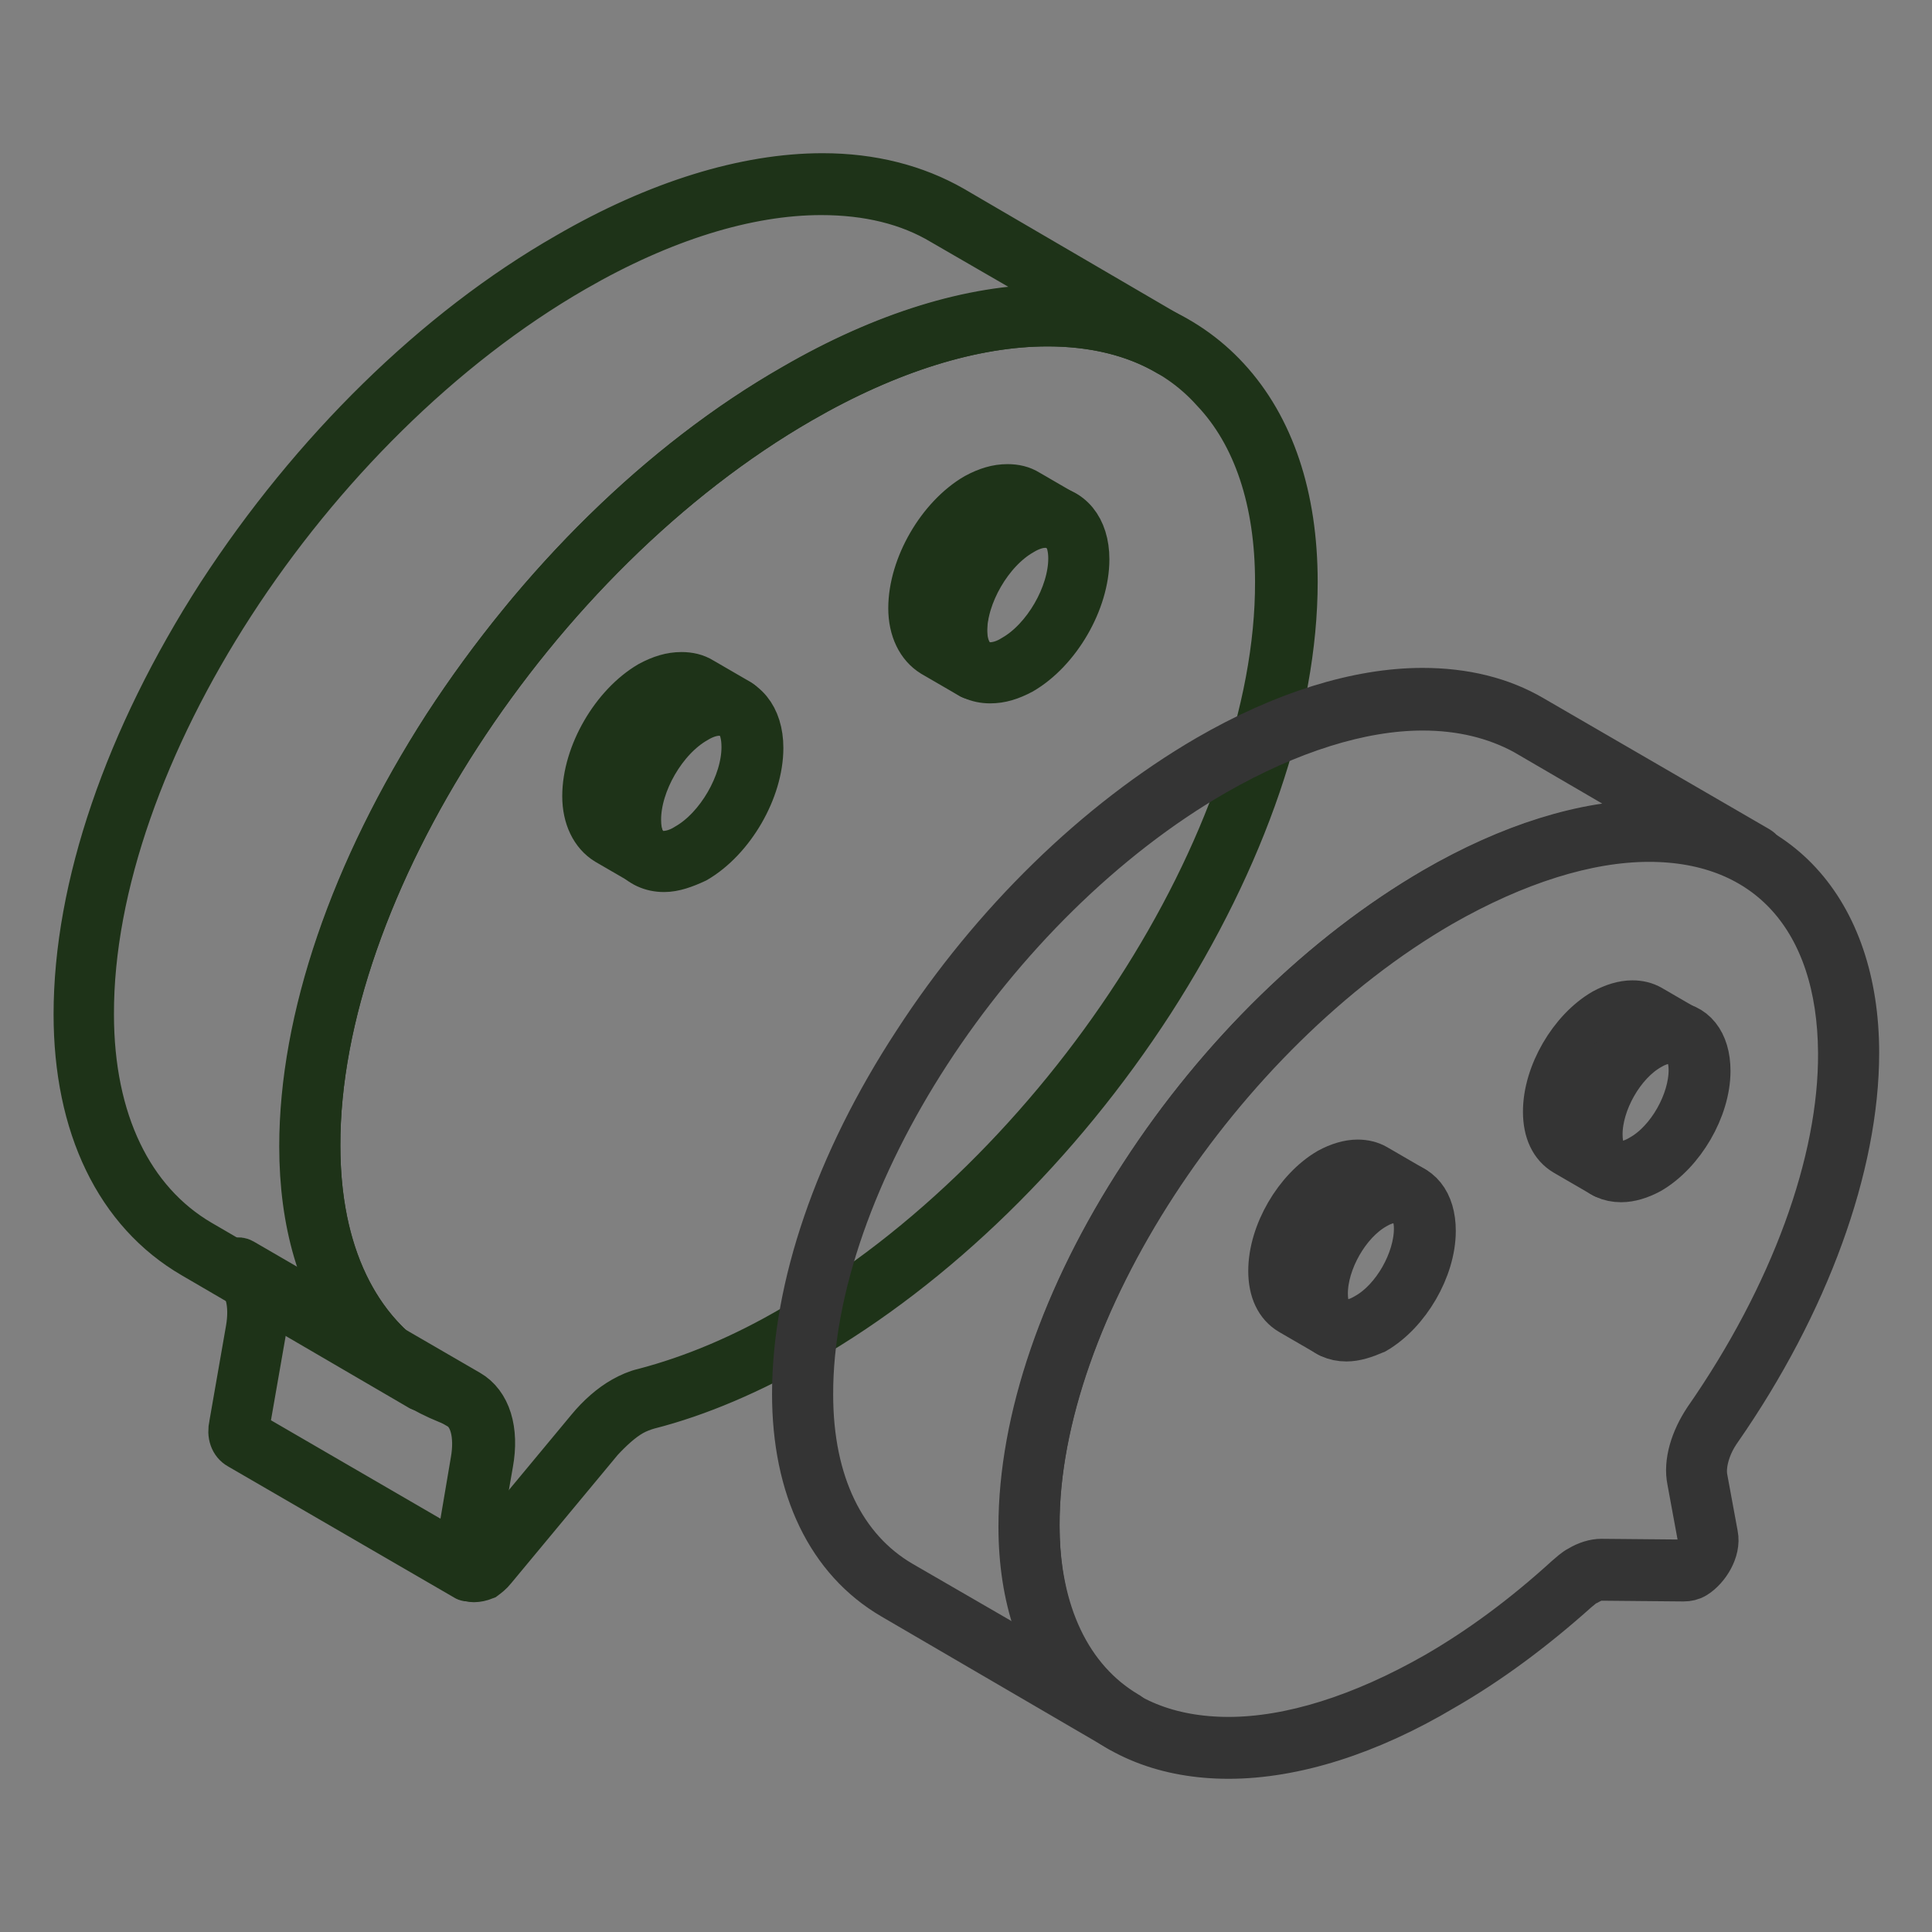 <?xml version="1.0" encoding="utf-8"?>
<!-- Svg Vector Icons : http://www.onlinewebfonts.com/icon -->
<!DOCTYPE svg PUBLIC "-//W3C//DTD SVG 1.1//EN" "http://www.w3.org/Graphics/SVG/1.1/DTD/svg11.dtd">
<svg version="1.1" xmlns="http://www.w3.org/2000/svg" xmlns:xlink="http://www.w3.org/1999/xlink" x="0px" y="0px" viewBox="0 0 256 256" enable-background="new 0 0 256 256" xml:space="preserve">
<rect x="0" y="0" width="256" height="256" fill="#808080" stroke="none"/>
<g> <path stroke-width="6" fill-opacity="0" stroke="#3f7436"  d="M63.8,193.8c0.7-3.9-0.2-7.1-2.4-8.3l-30-17.4c2.2,1.3,3.1,4.4,2.4,8.3l-2.2,12.6c-0.1,0.9,0.1,1.5,0.5,1.8 l30,17.4c-0.5-0.2-0.7-0.9-0.5-1.8L63.8,193.8z"/> <path stroke-width="6" fill-opacity="0" stroke="#1e3318"  d="M62.2,209.2c-0.2,0-0.4,0-0.5-0.1l-30-17.4c-0.9-0.5-1.3-1.6-1-2.9l2.2-12.6c0.6-3.4-0.1-6.2-1.9-7.2 c-0.5-0.3-0.7-1-0.4-1.5c0.3-0.5,1-0.7,1.5-0.4l30,17.4c2.6,1.5,3.7,5,2.9,9.4l-2.2,12.6c-0.1,0.4,0,0.6,0,0.7 c0.5,0.3,0.7,1,0.4,1.5C62.9,209,62.6,209.2,62.2,209.2L62.2,209.2z M34.8,171.2c0.4,1.5,0.4,3.3,0.1,5.3l-2.2,12.6 c-0.1,0.5,0,0.7,0,0.7L60.6,206l2.1-12.4c0.6-3.4-0.1-6.2-1.9-7.2L34.8,171.2z"/> <path stroke-width="6" fill-opacity="0" stroke="#7bbd30"  d="M105.6,52.2c35.7-20.6,64.8-9.5,64.9,24.9c0.1,34.4-28.8,79-64.5,99.6c-7.1,4.1-13.9,6.9-20.3,8.6 c-0.8,0.2-1.6,0.6-2.4,1c-1.5,0.9-3,2.2-4.4,3.8l-14.2,17.1c-0.3,0.4-0.6,0.6-1,0.8c-1.2,0.7-2.2,0-2-1.7l2.2-12.6 c0.7-4.3-0.4-7.7-3.1-8.7c-12.1-4.3-19.6-15.8-19.7-33.3C41,117.4,69.9,72.8,105.6,52.2L105.6,52.2z"/> <path stroke-width="6" fill-opacity="0" stroke="#1e3318"  d="M62.8,209.3c-0.6,0-1.2-0.3-1.6-0.7c-0.4-0.4-0.7-1.2-0.5-2.4l2.2-12.6c0.6-3.8-0.3-6.7-2.4-7.5 c-6.4-2.3-11.4-6.4-14.9-12.2c-3.6-5.9-5.5-13.4-5.5-22.1c0-16.8,6.7-36.5,19-55.6c12.3-18.9,28.6-35,46.1-45 c11.9-6.9,23.6-10.5,33.8-10.5c9.7,0,17.9,3.3,23.6,9.5c5.9,6.4,9,15.6,9,26.9c0,16.8-6.7,36.5-19,55.6c-12.3,19-28.7,35-46.1,45 c-7,4-13.9,7-20.6,8.7c-0.7,0.2-1.5,0.5-2.2,0.9c-1.4,0.8-2.8,2.1-4.1,3.5l-14.2,17.1c-0.4,0.5-0.8,0.8-1.2,1.1 C63.7,209.2,63.2,209.3,62.8,209.3z M138.8,42.9c-9.8,0-21.1,3.5-32.7,10.2c-35.4,20.4-64.1,64.7-64,98.7c0,16.5,6.8,27.9,19,32.3 c3.2,1.1,4.6,4.9,3.8,9.8l-2.2,12.6c-0.1,0.4,0,0.6,0,0.7c0,0,0.1,0,0.4-0.1c0.2-0.1,0.5-0.3,0.7-0.6L78,189.4c1.4-1.7,3-3.1,4.6-4 c0.9-0.5,1.8-0.9,2.7-1.1c6.5-1.7,13.2-4.5,20-8.5c35.4-20.4,64.1-64.7,64-98.7c0-10.7-2.9-19.5-8.5-25.4 C155.6,45.9,148,42.9,138.8,42.9L138.8,42.9z"/> <path stroke-width="6" fill-opacity="0" stroke="#3f7436"  d="M92.4,90.9c-1.5-0.9-3.5-0.7-5.8,0.6c-4.5,2.6-8.1,8.9-8.1,14c0,2.6,0.9,4.4,2.4,5.2l5,2.9 c-1.5-0.9-2.4-2.7-2.4-5.2c0-5.1,3.6-11.4,8.1-14c2.3-1.3,4.3-1.4,5.8-0.6L92.4,90.9z"/> <path stroke-width="6" fill-opacity="0" stroke="#509436"  d="M91.6,94.3c4.5-2.6,8.1-0.5,8.2,4.6c0,5.1-3.6,11.4-8.1,14c-4.5,2.6-8.1,0.5-8.2-4.6 C83.5,103.2,87.1,96.9,91.6,94.3z"/> <path stroke-width="6" fill-opacity="0" stroke="#3f7436"  d="M135.6,65.9c-1.5-0.9-3.5-0.7-5.8,0.6c-4.5,2.6-8.1,8.9-8.1,14c0,2.6,0.9,4.4,2.4,5.2l5,2.9 c-1.5-0.9-2.4-2.7-2.4-5.2c0-5.1,3.6-11.4,8.1-14c2.3-1.3,4.3-1.4,5.8-0.6L135.6,65.9z"/> <path stroke-width="6" fill-opacity="0" stroke="#509436"  d="M134.8,69.4c4.5-2.6,8.1-0.5,8.2,4.6c0,5.1-3.6,11.4-8.1,14c-4.5,2.6-8.1,0.5-8.2-4.6 C126.7,78.2,130.3,72,134.8,69.4z"/> <path stroke-width="6" fill-opacity="0" stroke="#1e3318"  d="M85.9,114.6c-0.2,0-0.4,0-0.5-0.1l-5-2.9c-1.8-1.1-2.9-3.3-2.9-6.1c0-5.6,3.8-12.1,8.6-14.9 c1.5-0.8,2.8-1.2,4.2-1.2c1,0,1.9,0.2,2.7,0.7l5,2.9c0.5,0.3,0.7,1,0.4,1.5c-0.3,0.5-1,0.7-1.5,0.4c-1.2-0.7-2.9-0.5-4.7,0.6 c-4.2,2.4-7.6,8.3-7.6,13.1c0,2.1,0.6,3.5,1.8,4.3c0.4,0.2,0.6,0.5,0.6,1C86.9,114.1,86.5,114.6,85.9,114.6z M90.2,91.4 c-0.9,0-2,0.3-3.1,1c-4.2,2.4-7.6,8.3-7.6,13.1c0,2.1,0.7,3.6,1.8,4.3l1.2,0.7c-0.1-0.6-0.2-1.3-0.2-2.1c0-5.6,3.8-12.1,8.6-14.9 c0.7-0.4,1.3-0.7,2-0.9l-1.2-0.7C91.4,91.5,90.8,91.4,90.2,91.4z"/> <path stroke-width="6" fill-opacity="0" stroke="#1e3318"  d="M88,115.2c-3.4,0-5.6-2.7-5.6-6.8c0-5.6,3.8-12.1,8.6-14.9c1.5-0.8,2.8-1.2,4.2-1.2c3.4,0,5.6,2.7,5.6,6.8 c0,5.6-3.8,12.1-8.6,14.9C90.7,114.7,89.3,115.2,88,115.2z M95.2,94.3c-0.9,0-2,0.3-3.1,1c-4.2,2.4-7.6,8.3-7.6,13.1 c0,2.9,1.3,4.7,3.4,4.7c0.9,0,2-0.3,3.1-1c4.2-2.4,7.6-8.3,7.6-13.1C98.6,96,97.4,94.3,95.2,94.3z M129.1,89.7 c-0.2,0-0.4,0-0.5-0.1l-5-2.9c-1.8-1.1-2.9-3.3-2.9-6.1c0-5.6,3.8-12.1,8.6-14.9c1.5-0.8,2.8-1.2,4.2-1.2c1,0,1.9,0.2,2.7,0.7 l5,2.9c0.5,0.3,0.7,1,0.4,1.5c-0.3,0.5-1,0.7-1.5,0.4c-1.2-0.7-2.9-0.5-4.7,0.6c-4.2,2.4-7.6,8.3-7.6,13.1c0,2.1,0.6,3.5,1.8,4.3 c0.4,0.2,0.6,0.5,0.6,1C130.1,89.2,129.7,89.7,129.1,89.7C129.1,89.7,129.1,89.7,129.1,89.7L129.1,89.7z M133.4,66.4 c-0.9,0-2,0.3-3.1,1c-4.2,2.4-7.6,8.3-7.6,13.1c0,2.1,0.7,3.6,1.8,4.3l1.2,0.7c-0.1-0.6-0.2-1.3-0.2-2.1c0-5.6,3.8-12.1,8.6-14.9 c0.7-0.4,1.3-0.7,2-0.9l-1.2-0.7C134.6,66.6,134.1,66.4,133.4,66.4L133.4,66.4z"/> <path stroke-width="6" fill-opacity="0" stroke="#1e3318"  d="M131.2,90.2c-3.4,0-5.6-2.7-5.6-6.8c0-5.6,3.8-12.1,8.6-14.9c1.5-0.8,2.8-1.2,4.2-1.2 c3.4,0,5.6,2.7,5.6,6.8c0,5.6-3.8,12.1-8.6,14.9C133.9,89.8,132.6,90.2,131.2,90.2z M138.5,69.3c-0.9,0-2,0.3-3.1,1 c-4.2,2.4-7.6,8.3-7.6,13.1c0,2.9,1.3,4.7,3.4,4.7c0.9,0,2-0.3,3.1-1c4.2-2.4,7.6-8.3,7.6-13.1C141.9,71.1,140.6,69.3,138.5,69.3 L138.5,69.3z"/> <path stroke-width="6" fill-opacity="0" stroke="#ffffff"  d="M190.5,118.9c30-17.3,54.4-8.1,54.4,20.7c0,15.4-6.9,33.3-18,49.3c-1.6,2.3-2.4,5.1-2,7.2l1.4,7.6 c0.3,1.5-0.9,3.5-2.1,4.2c-0.3,0.2-0.7,0.3-1,0.3l-10.9-0.1c-0.7,0-1.6,0.2-2.4,0.7c-0.5,0.3-1,0.7-1.6,1.1 c-5.5,5-11.4,9.4-17.5,12.9c-30,17.3-54.4,8.1-54.4-20.7C136.3,173.5,160.5,136.2,190.5,118.9L190.5,118.9z"/> <path stroke-width="6" fill-opacity="0" stroke="#bbbbba"  d="M202.4,96.2c-10-5.8-25.1-4.5-41.9,5.3c-30,17.3-54.2,54.6-54.1,83.4c0,12.6,4.7,21.4,12.5,25.9l30,17.4 c-7.8-4.5-12.5-13.3-12.5-25.9c-0.1-28.7,24.2-66,54.1-83.3c16.9-9.7,31.9-11.1,41.9-5.3L202.4,96.2L202.4,96.2z"/> <path stroke-width="6" fill-opacity="0" stroke="#343434"  d="M162.8,232.7c-8.2,0-15.1-2.7-19.9-7.9c-4.9-5.3-7.6-13.1-7.6-22.5c0-14.1,5.6-30.6,16-46.5 c10.3-15.9,24.1-29.3,38.7-37.8c10-5.8,19.9-8.9,28.5-8.9c8.2,0,15.1,2.7,19.9,7.9c4.9,5.3,7.6,13.1,7.6,22.5 c0,15-6.6,33.2-18.2,49.9c-1.5,2.1-2.2,4.6-1.9,6.4l1.4,7.6c0.4,2-1.1,4.4-2.7,5.4c-0.5,0.3-1,0.4-1.5,0.4l-10.9-0.1 c-0.6,0-1.2,0.2-1.9,0.6c-0.5,0.2-0.9,0.6-1.4,1c-5.7,5.1-11.6,9.5-17.7,13C181.3,229.6,171.4,232.7,162.8,232.7L162.8,232.7z  M218.5,111.2c-8.2,0-17.7,3-27.5,8.6c-29.6,17.1-53.7,54.1-53.6,82.4c0,17.7,9.5,28.3,25.4,28.3c8.2,0,17.7-3,27.5-8.6 c5.9-3.4,11.7-7.7,17.3-12.8c0.6-0.5,1.1-1,1.7-1.3c1-0.6,2-0.9,2.9-0.9l11,0.1c0.1,0,0.3-0.1,0.5-0.1c1-0.6,1.8-2.2,1.6-3.1 l-1.4-7.6c-0.5-2.4,0.4-5.4,2.2-8.1c11.4-16.4,17.9-34.1,17.8-48.6C243.8,121.8,234.3,111.2,218.5,111.2L218.5,111.2z"/> <path stroke-width="6" fill-opacity="0" stroke="#343434"  d="M148.8,229.2c-0.2,0-0.4,0-0.5-0.1l-30-17.5c-8.4-4.9-13-14.4-13-26.9c0-14.1,5.6-30.6,16-46.5 c10.3-15.9,24.1-29.3,38.7-37.8c10-5.8,19.9-8.9,28.5-8.9c5.5,0,10.4,1.2,14.5,3.6l30,17.4c0.5,0.3,0.7,1,0.4,1.5 c-0.3,0.5-1,0.7-1.5,0.4h0c-3.8-2.2-8.3-3.3-13.4-3.3c-8.2,0-17.7,3-27.5,8.6c-29.6,17.1-53.7,54.1-53.6,82.4 c0,11.6,4.3,20.5,11.9,25c0.4,0.2,0.6,0.5,0.6,1C149.9,228.8,149.5,229.2,148.8,229.2L148.8,229.2z M188.5,93.8 c-8.2,0-17.7,3-27.5,8.6c-29.7,17.1-53.7,54.1-53.6,82.4c0,11.7,4.3,20.5,12,25l21.6,12.5c-3.7-5.1-5.6-12-5.6-20.1 c0-14.1,5.6-30.6,16-46.5c10.3-15.9,24.1-29.3,38.7-37.8c10-5.8,19.9-8.9,28.5-8.9c1.6,0,3.1,0.1,4.5,0.3l-21.1-12.3 C198.1,94.9,193.6,93.8,188.5,93.8L188.5,93.8z"/> <path stroke-width="6" fill-opacity="0" stroke="#777778"  d="M181.7,155.4c-1.3-0.7-3.1-0.6-5.1,0.5c-4,2.3-7.2,7.8-7.2,12.4c0,2.3,0.8,3.9,2.1,4.6l5,2.9 c-1.3-0.7-2.1-2.3-2.1-4.6c0-4.6,3.2-10.1,7.2-12.4c2-1.1,3.8-1.3,5.1-0.5L181.7,155.4z"/> <path stroke-width="6" fill-opacity="0" stroke="#bbbbba"  d="M181.5,158.8c4-2.3,7.2-0.5,7.2,4.1s-3.2,10.1-7.2,12.4c-4,2.3-7.2,0.5-7.2-4.1 C174.4,166.7,177.6,161.1,181.5,158.8z"/> <path stroke-width="6" fill-opacity="0" stroke="#777778"  d="M218.1,134.4c-1.3-0.7-3.1-0.6-5.1,0.5c-4,2.3-7.2,7.8-7.2,12.4c0,2.3,0.8,3.9,2.1,4.6l5,2.9 c-1.3-0.7-2.1-2.3-2.1-4.6c0-4.6,3.2-10.1,7.2-12.4c2-1.1,3.8-1.3,5.1-0.5L218.1,134.4z"/> <path stroke-width="6" fill-opacity="0" stroke="#bbbbba"  d="M218,137.8c4-2.3,7.2-0.5,7.2,4.1c0,4.6-3.2,10.1-7.2,12.4c-4,2.3-7.2,0.5-7.2-4.1 C210.8,145.6,214,140,218,137.8z"/> <path stroke-width="6" fill-opacity="0" stroke="#343434"  d="M176.5,176.9c-0.2,0-0.4,0-0.5-0.1l-5-2.9c-1.7-1-2.6-2.9-2.6-5.5c0-5,3.4-10.8,7.7-13.3 c1.3-0.7,2.6-1.1,3.8-1.1c0.9,0,1.7,0.2,2.4,0.6l5,2.9c0.5,0.3,0.7,1,0.4,1.5c-0.3,0.5-1,0.7-1.5,0.4c-1-0.6-2.5-0.4-4,0.5 c-3.7,2.1-6.6,7.3-6.6,11.5c0,1.8,0.5,3.1,1.5,3.7c0.4,0.2,0.6,0.5,0.6,1C177.6,176.4,177.1,176.9,176.5,176.9L176.5,176.9z  M179.8,156c-0.8,0-1.7,0.3-2.7,0.9c-3.7,2.1-6.6,7.3-6.6,11.5c0,1.8,0.6,3.1,1.6,3.7l1.5,0.9c-0.1-0.5-0.1-1.1-0.1-1.6 c0-5,3.4-10.8,7.7-13.3c0.5-0.3,1-0.5,1.6-0.7l-1.5-0.9C180.7,156.1,180.3,156,179.8,156L179.8,156z"/> <path stroke-width="6" fill-opacity="0" stroke="#343434"  d="M178.4,177.4c-3.1,0-5-2.4-5-6.1c0-5,3.4-10.8,7.7-13.3c1.3-0.7,2.6-1.1,3.8-1.1c3.1,0,5,2.4,5,6.2 c0,5-3.4,10.8-7.7,13.3C180.8,177,179.6,177.4,178.4,177.4z M184.8,158.9c-0.8,0-1.7,0.3-2.7,0.8c-3.7,2.1-6.6,7.3-6.6,11.5 c0,2.5,1.1,4,2.9,4c0.8,0,1.7-0.3,2.7-0.9c3.7-2.1,6.6-7.3,6.6-11.5C187.7,160.4,186.6,158.9,184.8,158.9z M212.9,155.8 c-0.2,0-0.4,0-0.5-0.1l-5-2.9c-1.7-1-2.6-2.9-2.6-5.5c0-5,3.4-10.8,7.7-13.3c1.3-0.7,2.6-1.1,3.8-1.1c0.9,0,1.7,0.2,2.4,0.6l5,2.9 c0.5,0.3,0.7,1,0.4,1.5c-0.3,0.5-1,0.7-1.5,0.4c-1-0.6-2.5-0.4-4,0.5c-3.7,2.1-6.6,7.3-6.6,11.5c0,1.8,0.5,3.1,1.5,3.7 c0.4,0.2,0.6,0.5,0.6,1C214,155.4,213.5,155.8,212.9,155.8C213,155.8,212.9,155.8,212.9,155.8L212.9,155.8z M216.2,134.9 c-0.8,0-1.7,0.3-2.7,0.9c-3.7,2.1-6.6,7.3-6.6,11.5c0,1.8,0.6,3.1,1.6,3.7l1.5,0.8c-0.1-0.5-0.1-1.1-0.1-1.6c0-5,3.4-10.8,7.7-13.3 c0.5-0.3,1-0.5,1.6-0.7l-1.5-0.9C217.2,135,216.7,134.9,216.2,134.9L216.2,134.9z"/> <path stroke-width="6" fill-opacity="0" stroke="#343434"  d="M214.8,156.3c-3.1,0-5-2.4-5-6.2c0-5,3.4-10.8,7.7-13.3c1.3-0.7,2.6-1.1,3.8-1.1c3.1,0,5,2.4,5,6.2 c0,5-3.4,10.8-7.7,13.3C217.3,155.9,216,156.3,214.8,156.3z M221.2,137.8c-0.8,0-1.7,0.3-2.7,0.9c-3.7,2.1-6.6,7.3-6.6,11.5 c0,2.5,1.1,4,2.9,4c0.8,0,1.7-0.3,2.7-0.9c3.7-2.1,6.6-7.3,6.6-11.5C224.1,139.3,223,137.8,221.2,137.8z"/> <path stroke-width="6" fill-opacity="0" stroke="#509436"  d="M125.4,28.5c-11.9-6.9-29.8-5.4-49.9,6.2C39.8,55.4,11,100,11.1,134.4c0,15.1,5.7,25.7,15,31.1l30,17.4 c-9.3-5.4-14.9-16-15-31.1c-0.1-34.4,28.8-79,64.5-99.6c20-11.6,38-13.1,49.9-6.2L125.4,28.5z"/> <path stroke-width="6" fill-opacity="0" stroke="#1e3318"  d="M56.1,184c-0.2,0-0.4,0-0.5-0.1l-30-17.5c-10-5.8-15.5-17.2-15.5-32c0-16.8,6.7-36.5,19-55.6 c12.3-18.9,28.6-35,46.1-45c11.9-6.9,23.6-10.5,33.8-10.5c6.5,0,12.3,1.5,17.2,4.3L156,45c0.5,0.3,0.7,1,0.4,1.5 c-0.3,0.5-1,0.7-1.5,0.4c-4.5-2.7-10-4-16.1-4c-9.8,0-21.1,3.5-32.7,10.2c-35.4,20.4-64.1,64.7-64,98.7c0,14.1,5.1,24.8,14.4,30.2 c0.4,0.2,0.6,0.5,0.6,1C57.1,183.5,56.7,184,56.1,184L56.1,184z M108.8,25.5c-9.8,0-21.1,3.5-32.7,10.2 c-35.4,20.4-64.1,64.7-64,98.7c0,14.1,5.2,24.8,14.4,30.2l20.8,12.1c-4.8-6.2-7.3-14.7-7.3-24.8c0-16.8,6.7-36.5,19-55.6 c12.3-18.9,28.6-35,46.1-45c11.9-6.9,23.6-10.5,33.8-10.5c2.2,0,4.4,0.2,6.4,0.5l-20.4-11.8C120.4,26.8,115,25.5,108.8,25.5z"/></g>
</svg>